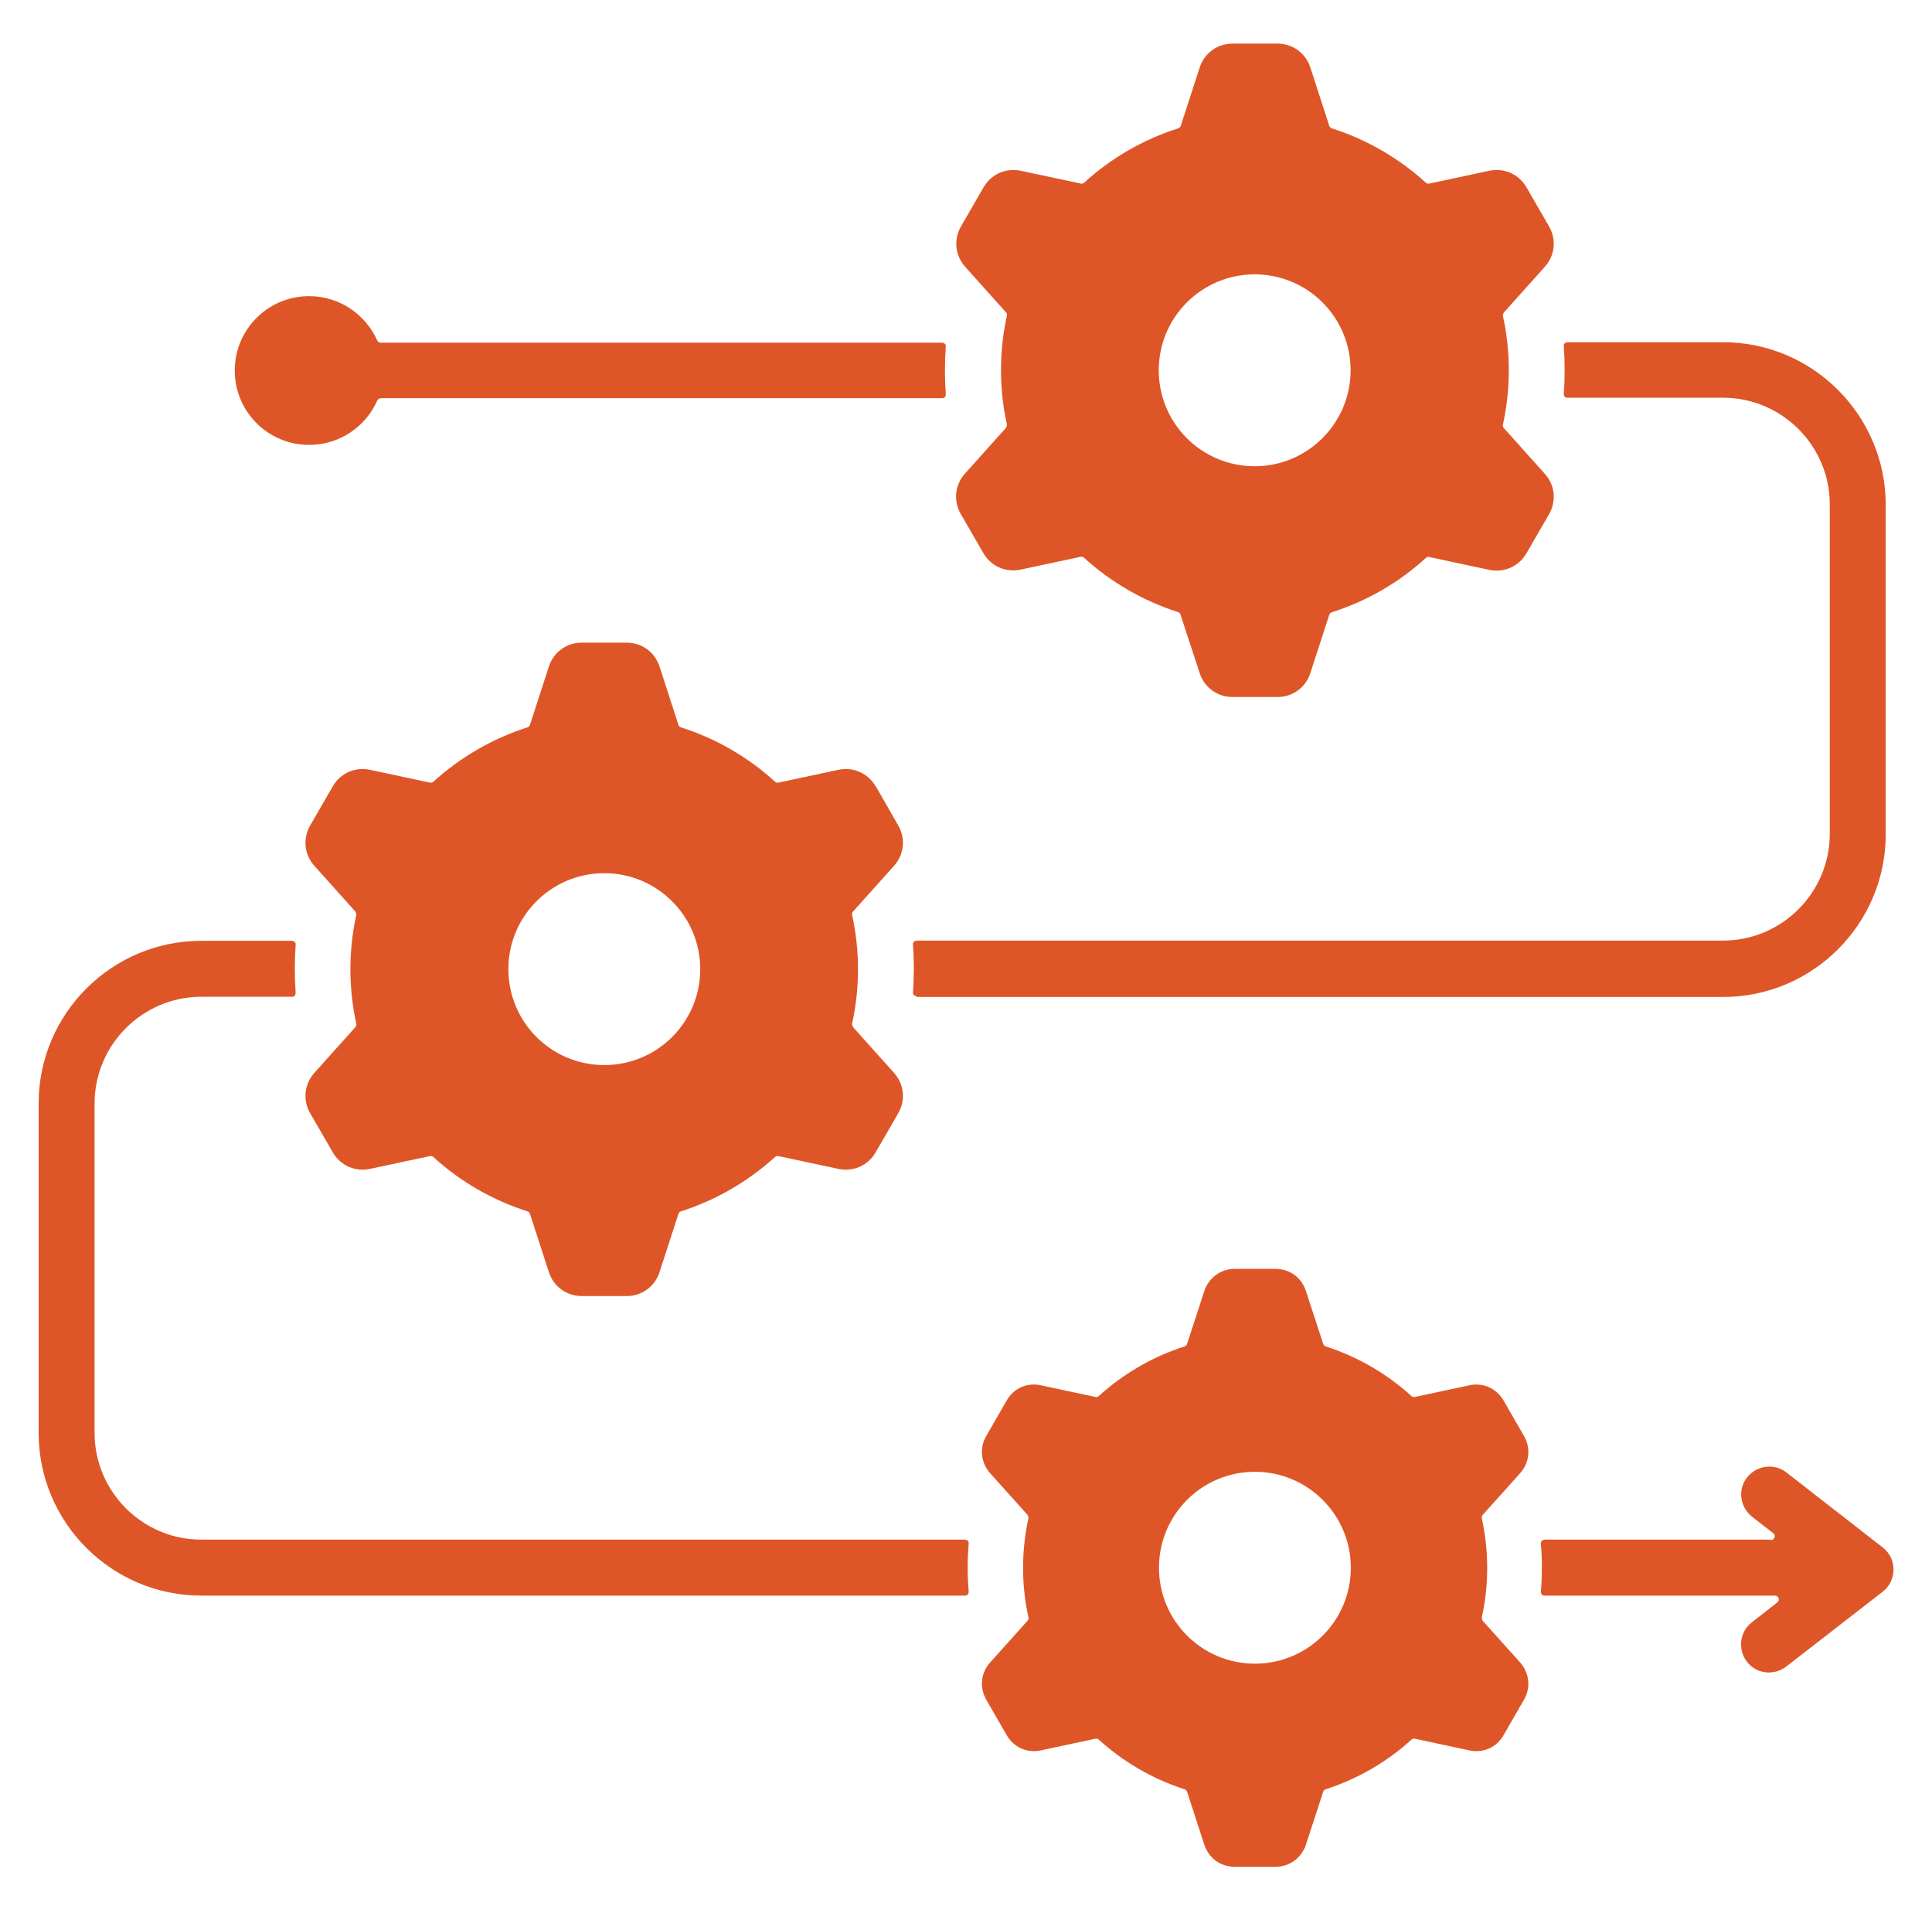 <?xml version="1.0" encoding="UTF-8"?>
<svg id="Layer_1" xmlns="http://www.w3.org/2000/svg" viewBox="0 0 86 85">
  <defs>
    <style>
      .cls-1 {
        fill: #de5627;
        fill-rule: evenodd;
      }
    </style>
  </defs>
  <path class="cls-1" d="M38.98,35c-.34-.59-1-.88-1.66-.74l-2.67.57c-.05.01-.11,0-.15-.04-1.19-1.09-2.62-1.92-4.19-2.42-.05-.02-.09-.05-.11-.11l-.84-2.59c-.21-.65-.79-1.07-1.47-1.07h-1.99c-.68,0-1.26.42-1.47,1.07l-.84,2.59c-.02.05-.05.09-.11.11-1.57.5-3,1.34-4.19,2.42-.04.04-.09.05-.15.04l-2.67-.57c-.67-.14-1.32.15-1.66.74l-1,1.73c-.34.59-.27,1.3.19,1.81l1.82,2.03s.05.09.04.15c-.35,1.59-.35,3.25,0,4.84.01.05,0,.11-.04.15l-1.82,2.03c-.46.51-.53,1.22-.19,1.81l1,1.73c.34.59,1,.88,1.66.74l2.67-.57c.05-.01.11,0,.15.04,1.19,1.09,2.62,1.92,4.19,2.42.05.02.09.05.11.11l.84,2.59c.21.65.79,1.07,1.47,1.07h1.99c.68,0,1.26-.42,1.47-1.07l.84-2.59c.02-.05.05-.09.11-.11,1.57-.5,3-1.34,4.19-2.42.04-.04.09-.05.15-.04l2.67.57c.67.14,1.32-.15,1.66-.74l1-1.73c.34-.59.27-1.3-.19-1.81l-1.82-2.03s-.05-.09-.04-.15c.35-1.59.35-3.25,0-4.84-.01-.05,0-.11.04-.15l1.82-2.03c.46-.51.53-1.22.19-1.81l-.99-1.73ZM78.82,68.52h-10.07s-.09.02-.12.05c-.03.04-.05.08-.04.13.06.71.06,1.42,0,2.13,0,.05.01.09.04.13s.07.05.12.05h10.26c.07,0,.13.04.16.11s0,.14-.05.19l-1.14.89c-.54.42-.64,1.2-.22,1.75s1.2.64,1.75.22l4.28-3.32c.65-.49.67-1.47.02-1.98l-4.29-3.34c-.54-.42-1.32-.32-1.75.22s-.32,1.32.22,1.75l.95.74c.06.04.08.12.05.19-.03.06-.08.11-.16.11h0ZM13.16,44.19s-.01.09-.04.12c-.03.04-.07.05-.12.05h-4.04c-2.61,0-4.75,2.13-4.75,4.75v14.66c0,2.61,2.13,4.75,4.75,4.75h34s.09.02.12.05c.03.04.05.08.04.13-.06.71-.06,1.42,0,2.13,0,.05-.01.09-.04.13s-.07.05-.12.05H8.96c-3.99,0-7.24-3.25-7.24-7.24v-14.66c0-3.99,3.25-7.24,7.24-7.24h4.04s.09.02.12.05c.03.04.05.08.04.12-.05.71-.05,1.42,0,2.13h0ZM40.8,44.37h35.9c3.99,0,7.24-3.25,7.24-7.24v-14.66c0-3.99-3.25-7.24-7.24-7.24h-6.93s-.09.02-.12.05-.05.08-.04.12c.05.71.05,1.42,0,2.13,0,.05.01.09.04.12.03.04.07.05.12.05h6.93c2.61,0,4.75,2.13,4.75,4.75v14.66c0,2.61-2.13,4.75-4.75,4.75h-35.9s-.09.02-.12.05-.05.08-.04.12c.05.71.05,1.42,0,2.13,0,.05.01.09.04.12.03.04.07.05.12.05h0ZM52.73,59.92c-1.43.46-2.73,1.22-3.82,2.21-.04.04-.09.05-.15.04l-2.43-.52c-.61-.13-1.21.13-1.52.68l-.91,1.58c-.31.54-.24,1.19.18,1.66l1.66,1.85s.05.09.04.15c-.32,1.45-.32,2.97,0,4.41.01.05,0,.11-.04.15l-1.66,1.85c-.42.46-.49,1.12-.18,1.66l.91,1.58c.31.54.91.81,1.52.68l2.43-.52c.05-.01.11,0,.15.04,1.09.99,2.39,1.75,3.82,2.21.05.02.09.05.11.11l.77,2.36c.19.59.72.98,1.35.98h1.82c.62,0,1.15-.39,1.35-.98l.77-2.36c.02-.05.05-.09.11-.11,1.43-.46,2.73-1.22,3.82-2.21.04-.04.09-.05.15-.04l2.43.52c.61.13,1.21-.13,1.52-.68l.91-1.58c.31-.54.24-1.19-.18-1.66l-1.66-1.85s-.05-.09-.04-.15c.32-1.45.32-2.96,0-4.41-.01-.05,0-.11.04-.15l1.66-1.85c.42-.46.49-1.12.18-1.66l-.91-1.58c-.31-.54-.91-.81-1.52-.68l-2.43.52c-.05.01-.11,0-.15-.04-1.09-.99-2.39-1.75-3.82-2.21-.05-.02-.09-.05-.11-.11l-.77-2.36c-.19-.59-.72-.98-1.35-.98h-1.82c-.62,0-1.15.39-1.35.98l-.77,2.36c-.02.05-.05.09-.11.11ZM55.86,65.5c2.35,0,4.27,1.91,4.27,4.27s-1.91,4.27-4.27,4.27-4.27-1.91-4.27-4.27c0-2.36,1.91-4.27,4.27-4.27ZM16.94,17.73c-.07,0-.12.04-.15.1-.51,1.16-1.68,1.97-3.03,1.97-1.83,0-3.31-1.48-3.31-3.31s1.48-3.31,3.31-3.31c1.35,0,2.51.81,3.03,1.97.03.06.08.1.15.1h25s.09.02.12.05.05.08.04.12c-.05.71-.05,1.42,0,2.13,0,.05-.01.09-.04.12-.03.04-.07.05-.12.05h-25ZM52.55,27.35c-.02-.05-.05-.09-.11-.11-1.57-.5-3-1.34-4.19-2.42-.04-.04-.09-.05-.15-.04l-2.67.57c-.67.14-1.32-.15-1.66-.74l-1-1.73c-.34-.59-.27-1.3.19-1.81l1.82-2.03s.05-.09.04-.15c-.35-1.59-.35-3.25,0-4.84.01-.05,0-.11-.04-.15l-1.81-2.02c-.46-.51-.53-1.22-.19-1.81l1-1.73c.34-.59,1-.88,1.66-.74l2.67.57c.05.01.11,0,.15-.04,1.19-1.09,2.62-1.92,4.19-2.42.05-.02.09-.05.11-.11l.84-2.59c.21-.65.79-1.07,1.47-1.07h1.99c.68,0,1.26.42,1.47,1.07l.84,2.59c.02.05.05.09.11.11,1.57.5,3,1.34,4.19,2.42.04.04.09.05.15.04l2.67-.57c.67-.14,1.32.15,1.66.74l1,1.73c.34.59.27,1.3-.19,1.81l-1.82,2.03s-.05.09-.04.15c.35,1.59.35,3.25,0,4.84-.01.05,0,.11.04.15l1.82,2.03c.46.51.53,1.22.19,1.81l-1,1.73c-.34.59-1,.88-1.66.74l-2.67-.57c-.05-.01-.11,0-.15.04-1.19,1.09-2.62,1.92-4.19,2.42-.05.02-.09.05-.11.11l-.84,2.59c-.21.65-.79,1.07-1.47,1.07h-1.99c-.68,0-1.26-.42-1.47-1.07l-.85-2.59ZM60.12,16.48c0,2.35-1.91,4.27-4.27,4.27s-4.27-1.91-4.27-4.27,1.91-4.27,4.27-4.27,4.27,1.91,4.27,4.27ZM26.9,38.86c2.35,0,4.27,1.91,4.27,4.27s-1.91,4.27-4.27,4.27-4.27-1.91-4.27-4.27,1.91-4.27,4.27-4.27Z"/>
</svg>